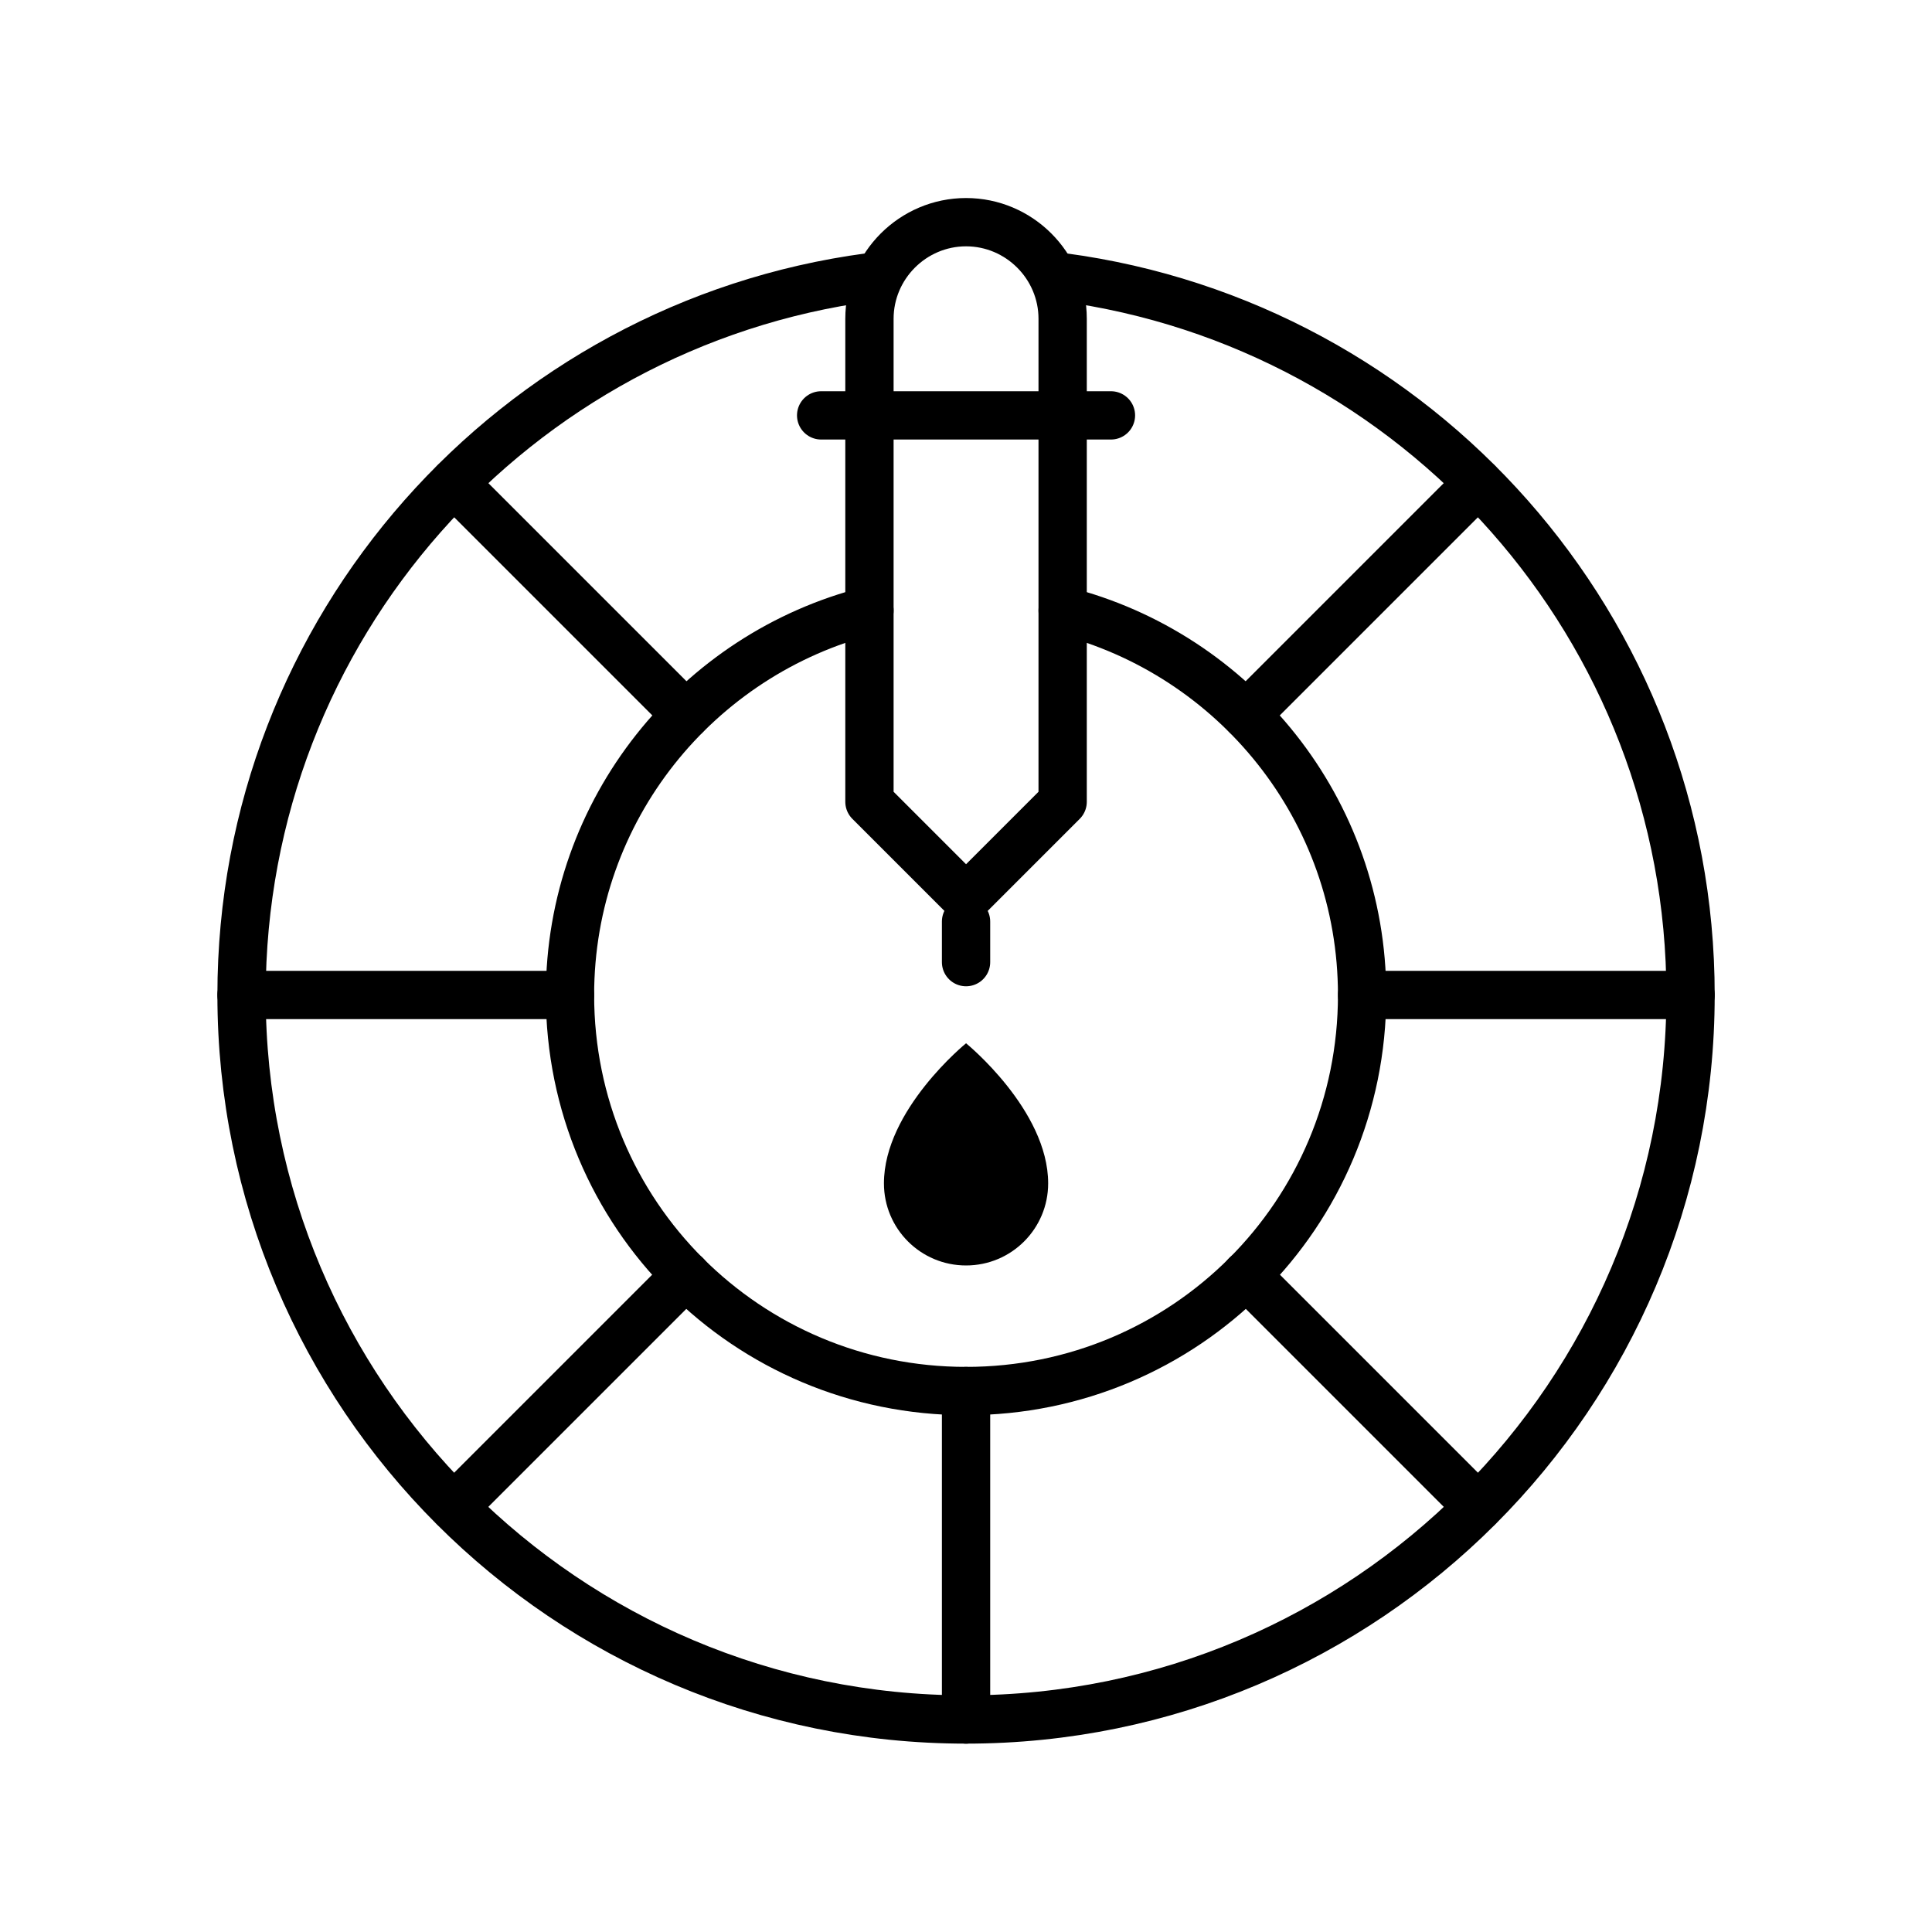 <svg width="40" height="40" viewBox="0 0 40 40" fill="none" xmlns="http://www.w3.org/2000/svg">
<path d="M22.001 5.74C29.341 6.72 35.001 13 35.001 20.6C35.001 28.88 28.281 35.6 20.001 35.6C11.721 35.6 5.001 28.88 5.001 20.6C5.001 13 10.661 6.72 18.001 5.74" stroke="black" stroke-linecap="round" stroke-linejoin="round"/>
<path d="M22.001 12.64C25.561 13.54 28.201 16.76 28.201 20.6C28.201 25.14 24.541 28.8 20.001 28.8C15.461 28.8 11.801 25.14 11.801 20.6C11.801 16.76 14.441 13.54 18.001 12.64" stroke="black" stroke-linecap="round" stroke-linejoin="round"/>
<path d="M20.001 28.8V35.6" stroke="black" stroke-linecap="round" stroke-linejoin="round"/>
<path d="M25.801 26.4L30.601 31.2" stroke="black" stroke-linecap="round" stroke-linejoin="round"/>
<path d="M28.201 20.6H35.001" stroke="black" stroke-linecap="round" stroke-linejoin="round"/>
<path d="M25.801 14.8L30.601 10" stroke="black" stroke-linecap="round" stroke-linejoin="round"/>
<path d="M14.201 14.8L9.401 10" stroke="black" stroke-linecap="round" stroke-linejoin="round"/>
<path d="M11.801 20.6H5.001" stroke="black" stroke-linecap="round" stroke-linejoin="round"/>
<path d="M14.201 26.4L9.401 31.2" stroke="black" stroke-linecap="round" stroke-linejoin="round"/>
<path d="M21.701 24.5C21.701 25.44 20.941 26.2 20.001 26.2C19.061 26.2 18.301 25.44 18.301 24.5C18.301 22.98 20.001 21.6 20.001 21.6C20.001 21.6 21.701 22.98 21.701 24.5Z" fill="black"/>
<path d="M22.001 16.6L20.001 18.6L18.001 16.6V6.6C18.001 5.5 18.901 4.6 20.001 4.6C21.101 4.6 22.001 5.5 22.001 6.6V16.6Z" stroke="black" stroke-linecap="round" stroke-linejoin="round"/>
<path d="M17.001 8.6H23.001" stroke="black" stroke-linecap="round" stroke-linejoin="round"/>
<path d="M20.001 19.08V19.92" stroke="black" stroke-linecap="round" stroke-linejoin="round"/>
</svg>
